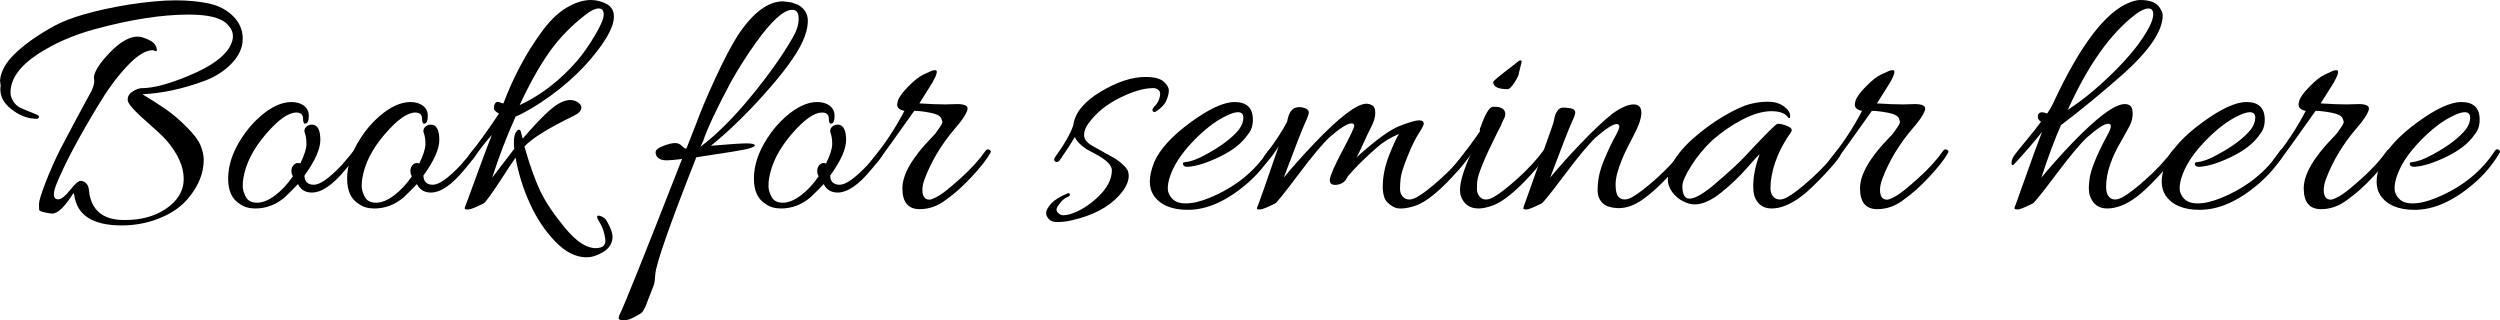 <!-- Generator: Adobe Illustrator 19.2.0, SVG Export Plug-In  -->
<svg version="1.1"
	 xmlns="http://www.w3.org/2000/svg" xmlns:xlink="http://www.w3.org/1999/xlink" xmlns:a="http://ns.adobe.com/AdobeSVGViewerExtensions/3.0/"
	 x="0px" y="0px" width="884.982px" height="113.4px" viewBox="0 0 884.982 113.4"
	 style="enable-background:new 0 0 884.982 113.4;" xml:space="preserve">
<defs>
</defs>
<g>
	<path d="M0.24,30.36L0,28.44c0.318-3.36,2.26-6.679,5.82-9.96c3.559-3.279,8.059-6.399,13.5-9.36
		c5.439-2.959,14.079-5.439,25.92-7.44C51.96,0.641,57.579,0.12,62.1,0.12c4.52,0,8.5,0.38,11.94,1.14
		c3.438,0.761,6.279,2.261,8.521,4.5c2.238,2.24,3.359,4.901,3.359,7.98c0,3.081-1.301,5.981-3.899,8.7
		c-2.601,2.721-5.861,4.8-9.78,6.24c-7.602,2.801-14.88,4.361-21.84,4.68c3.438,2.082,6.279,3.9,8.52,5.46
		c2.239,1.56,4.639,3.621,7.2,6.18c2.56,2.562,4.2,4.761,4.92,6.6c0.72,1.841,1.08,3.48,1.08,4.92c0,4.721-1.8,9.24-5.4,13.56
		c-2.399,2.958-5.741,5.319-10.02,7.08c-4.281,1.759-8.82,2.64-13.62,2.64c-10.241,0-15.84-3.6-16.8-10.8
		c-0.161-0.159-0.24-0.399-0.24-0.72c-3.041,4.878-5.562,7.32-7.561,7.32c-0.561,0-1.46-0.141-2.699-0.42
		c-1.241-0.281-1.881-0.582-1.92-0.9c-0.042-0.321-0.061-1.001-0.061-2.04c0-1.041,0.76-3.54,2.28-7.5
		c1.519-3.96,3.24-7.86,5.16-11.7c3.759-7.2,7.479-14.16,11.16-20.88c0.639-1.44,0.96-2.52,0.96-3.24c0-0.72-0.042-1.279-0.12-1.68
		c0.318-2.239,2.259-5.179,5.819-8.82c3.56-3.639,6.78-5.46,9.66-5.46c0.96,0,2.239,0.36,3.84,1.08c1.6,0.72,2.56,1.721,2.881,3
		c0.078,0.561,0.099,0.9,0.06,1.02c-0.041,0.12-0.261,0.101-0.66-0.06c-0.401-0.159-0.642-0.24-0.72-0.24
		c-2.562,0-5.621,1.901-9.18,5.7c-3.562,3.801-6.981,8.46-10.261,13.98c-6.801,11.201-11.681,20.4-14.64,27.6
		c-0.642,1.601-0.96,2.841-0.96,3.72c0,1.2,0.52,1.8,1.56,1.8c1.039,0,2.439-1.099,4.2-3.3c1.759-2.2,3-3.28,3.72-3.24
		c0.721,0.042,1.3,0.261,1.74,0.66c0.438,0.401,0.739,0.821,0.9,1.26c0.159,0.441,0.279,1.062,0.359,1.86
		c0.079,0.801,0.16,1.32,0.24,1.56c1.279,5.68,5.319,8.52,12.12,8.52c0.159,0,0.318,0,0.48,0c5.52,0,10.239-1.28,14.159-3.84
		c4.32-2.88,6.48-6.459,6.48-10.74c0-4.278-2.001-8.778-6-13.5c-1.28-1.44-3.161-3.24-5.64-5.4c-5.28-4.56-8.001-7.479-8.16-8.76
		c-0.161-1.279,0.379-2.34,1.62-3.18c1.239-0.84,2.379-1.26,3.42-1.26c3.918,0,9.279-1.399,16.08-4.2
		c9.999-4.08,15.359-8.599,16.08-13.56c0-0.319,0-0.559,0-0.72c0-1.44-0.642-2.799-1.92-4.08C78.36,6.321,73.8,5.16,66.84,5.16
		c-9.521,0-20.601,1.721-33.24,5.16c-7.68,2.082-14.44,5.04-20.279,8.88C6.919,23.441,3.72,27.96,3.72,32.76
		c0,1.041,0.319,2.061,0.96,3.06c0.64,1.001,1.38,1.722,2.221,2.16c0.84,0.441,1.938,0.921,3.3,1.44
		c1.359,0.521,2.34,0.921,2.939,1.2c0.601,0.281,0.799,0.621,0.601,1.02C13.539,42.042,12.96,42.161,12,42
		c-2.64-0.159-5.28-1.26-7.92-3.3s-3.96-4.419-3.96-7.14C0.12,31.161,0.159,30.761,0.24,30.36z"/>
	<path d="M106.319,57.84c1.439-2.958,2.16-5.239,2.16-6.84c0-1.599-0.18-2.859-0.541-3.78c-0.359-0.919-0.199-1.699,0.48-2.34
		c0.68-0.639,1.539-0.879,2.58-0.72c1.6,0.401,2.4,2.201,2.4,5.4c0,3.201-1.881,7.4-5.641,12.6c0.08,2.16,1.201,3.24,3.361,3.24
		c2.158,0,5.438-2.319,9.84-6.96c2.078-2.4,3.379-3.96,3.898-4.68c0.52-0.72,0.98-0.979,1.381-0.78c0.398,0.201,0.6,0.381,0.6,0.54
		c0,0.801-1.439,2.88-4.32,6.24c-4.559,5.601-8.6,8.4-12.119,8.4c-2.322,0-3.961-1-4.92-3c-1.602,1.68-3.162,3.24-4.68,4.68
		c-3.121,2.64-6.602,3.96-10.441,3.96c-2.16,0-3.959-0.521-5.398-1.56c-2.803-1.68-4.201-4.68-4.201-9c0-4.72,1.6-9.52,4.801-14.4
		c1.84-2.88,3.998-5.4,6.48-7.56c3.918-3.439,7.639-5.16,11.158-5.16c0.881,0,1.721,0.12,2.521,0.36c2.4,0.801,3.6,2.321,3.6,4.56
		c0,1.841-0.48,2.76-1.439,2.76c-0.402-0.159-0.602-0.759-0.602-1.8c0-1.44-0.799-2.16-2.398-2.16c-2.803,0-6.402,2.562-10.801,7.68
		c-4.4,5.121-7.041,10.281-7.92,15.48c-0.162,0.881-0.24,1.86-0.24,2.94s0.359,2.321,1.08,3.72c0.721,1.398,2.059,2.1,4.02,2.1
		s4.1-0.879,6.42-2.64c2.32-1.759,4.4-4,6.24-6.72l-0.359-0.72c-0.32-1.279-0.162-2.319,0.48-3.12
		C104.438,57.761,105.278,57.521,106.319,57.84z"/>
	<path d="M148.438,57.84c1.44-2.958,2.16-5.239,2.16-6.84c0-1.599-0.18-2.859-0.54-3.78c-0.359-0.919-0.2-1.699,0.48-2.34
		c0.679-0.639,1.539-0.879,2.58-0.72c1.599,0.401,2.399,2.201,2.399,5.4c0,3.201-1.88,7.4-5.64,12.6c0.079,2.16,1.2,3.24,3.36,3.24
		c2.159,0,5.438-2.319,9.84-6.96c2.079-2.4,3.379-3.96,3.899-4.68c0.52-0.72,0.979-0.979,1.38-0.78
		c0.399,0.201,0.601,0.381,0.601,0.54c0,0.801-1.44,2.88-4.32,6.24c-4.56,5.601-8.601,8.4-12.12,8.4c-2.321,0-3.96-1-4.92-3
		c-1.601,1.68-3.161,3.24-4.68,4.68c-3.12,2.64-6.601,3.96-10.44,3.96c-2.16,0-3.96-0.521-5.399-1.56c-2.802-1.68-4.2-4.68-4.2-9
		c0-4.72,1.6-9.52,4.8-14.4c1.84-2.88,3.999-5.4,6.48-7.56c3.918-3.439,7.639-5.16,11.159-5.16c0.88,0,1.72,0.12,2.521,0.36
		c2.4,0.801,3.6,2.321,3.6,4.56c0,1.841-0.479,2.76-1.439,2.76c-0.401-0.159-0.601-0.759-0.601-1.8c0-1.44-0.8-2.16-2.399-2.16
		c-2.802,0-6.401,2.562-10.8,7.68c-4.401,5.121-7.041,10.281-7.92,15.48c-0.162,0.881-0.24,1.86-0.24,2.94s0.359,2.321,1.08,3.72
		c0.72,1.398,2.059,2.1,4.02,2.1c1.96,0,4.099-0.879,6.42-2.64c2.319-1.759,4.399-4,6.24-6.72l-0.36-0.72
		c-0.32-1.279-0.161-2.319,0.48-3.12C146.559,57.761,147.398,57.521,148.438,57.84z"/>
	<path d="M171.239,72c-2.88,1.44-4.722,2.16-5.521,2.16c-0.801,0-1.2-0.12-1.2-0.36c0-0.24,0.061-0.5,0.181-0.78
		c0.12-0.281,0.679-1.781,1.68-4.5c0.999-2.719,2.26-6.159,3.78-10.32c1.519-4.159,2.839-7.639,3.96-10.44
		c-1.842,2-4.001,4.76-6.48,8.28c-0.401,0.561-0.941,0.72-1.62,0.48c-0.681-0.24-0.461-1.08,0.66-2.52
		c2.641-3.199,5.959-7.8,9.96-13.8c-1.2-0.64-1.8-1.26-1.8-1.86c0-0.6,0.079-1.059,0.24-1.38c0.399-0.96,1.119-1.159,2.16-0.6
		c0.479,0.162,0.799,0.24,0.96,0.24c3.52-9.279,7.92-17.56,13.2-24.84c2.88-4.08,5.88-7.06,9-8.94c3.119-1.878,6.039-2.82,8.76-2.82
		c1.92,0,3.759,0.461,5.52,1.38c1.759,0.921,2.641,2.421,2.641,4.5c0,4.001-3.441,9.801-10.32,17.4
		c-3.681,3.92-7.8,7.521-12.36,10.8c-4.56,3.281-8.601,5.681-12.12,7.2c-3.119,6.881-5.88,14.081-8.279,21.6l7.8-10.2
		c-0.081-0.72-0.12-1.479-0.12-2.28c0-2.4,0.52-3.879,1.56-4.44c0.56-0.24,0.919,0.24,1.08,1.44l0.48,1.68
		c6.159-7.2,10.6-11.439,13.32-12.72c1.278-0.639,2.438-0.96,3.479-0.96c1.039,0,1.959,0.281,2.76,0.84
		c0.799,0.561,1.2,1.161,1.2,1.8c0,1.121-0.921,2.121-2.76,3c-8.802,4.241-14.601,7.841-17.4,10.8c1.92,6.72,3.799,12,5.641,15.84
		c1.839,3.84,4.739,8.16,8.699,12.959c3.96,4.801,7.579,7.2,10.86,7.2c2.719,0,3.84-1.2,3.36-3.6c-0.321-2.16-0.98-4.021-1.98-5.58
		c-1.001-1.56-1.101-2.34-0.3-2.34c0.72,0.079,1.479,0.439,2.28,1.08c0.479,0.559,1.038,1.54,1.68,2.94
		c0.64,1.399,0.96,2.58,0.96,3.54c-0.08,2.239-1.16,4-3.24,5.28c-2.081,1.278-4.08,1.92-6,1.92c-3.761,0-7.439-1.86-11.04-5.58
		c-3.6-3.72-6.6-8.22-9-13.5c-2.399-5.28-4.08-10.68-5.04-16.2c-1.439,2.001-3.041,4.401-4.8,7.2
		C174.119,68.52,171.959,71.52,171.239,72z M210.479,12.72c2.16-3.6,3.24-6.12,3.24-7.56s-0.6-2.16-1.8-2.16s-2.721,0.72-4.56,2.16
		c-5.121,3.92-9.441,8.381-12.96,13.38c-3.521,5-7.002,11.22-10.44,18.66c7.44-3.439,14.199-8.64,20.28-15.6
		C206.237,19.281,208.319,16.32,210.479,12.72z"/>
	<path d="M227.697,109.98c-0.198,0.359-0.399,0.618-0.6,0.779c-0.199,0.159-1.021,0.64-2.46,1.44c-1.44,0.799-2.739,1.2-3.9,1.2
		c-1.158,0-1.74-0.281-1.74-0.841c0-0.239,0.081-0.561,0.24-0.96c1.44-2.72,8.841-21.161,22.2-55.319
		c-2.48,0.32-4.32,0.48-5.52,0.48c-1.2,0-2.142-0.259-2.82-0.78c-0.681-0.52-1.021-1.2-1.021-2.04c0-0.84,0.9-1.599,2.7-2.28
		c1.8-0.679,3.181-1.02,4.141-1.02s1.759,0.32,2.399,0.96c0.64,0.641,1.08,0.96,1.32,0.96h0.359l3.48-8.88
		c1.44-4,3.64-9.22,6.6-15.66c2.959-6.439,5.641-11.58,8.04-15.42c5.359-8.08,10.72-12.12,16.08-12.12l2.88,0.36l2.4,0.84
		c2.319,1.361,3.48,3.221,3.48,5.58c0,2.36-0.642,4.901-1.921,7.62c-2.159,4.641-6.561,10.68-13.199,18.12
		c-6.642,7.44-13.041,13.641-19.2,18.6c6.559-0.559,10.779-0.84,12.66-0.84c1.879,0,2.859,0.24,2.939,0.72
		c0,0.321-0.761,0.701-2.279,1.14c-1.521,0.44-7.681,1.46-18.48,3.06c-9.521,24.16-14.36,37.999-14.52,41.52
		c-0.081,1.759-0.261,3.019-0.54,3.78c-0.281,0.759-0.621,1.639-1.021,2.64c-0.401,0.999-0.701,1.759-0.9,2.28
		c-0.2,0.519-0.42,1.099-0.659,1.739c-0.24,0.64-0.439,1.1-0.601,1.381C228.078,109.3,227.898,109.62,227.697,109.98z M280.678,13.2
		c1.359-2.319,2.04-4.519,2.04-6.6c0-2.08-0.762-3.12-2.28-3.12c-3.041,0-7.361,3.921-12.96,11.76c-3.281,4.641-6.2,9.24-8.76,13.8
		c-5.121,9.6-8.4,16.601-9.84,21l-0.96,1.92c5.599-4.159,11.559-10.08,17.88-17.76C272.116,26.52,277.077,19.521,280.678,13.2z"/>
	<path d="M292.437,57.84c1.44-2.958,2.16-5.239,2.16-6.84c0-1.599-0.18-2.859-0.54-3.78c-0.359-0.919-0.2-1.699,0.48-2.34
		c0.679-0.639,1.539-0.879,2.58-0.72c1.599,0.401,2.399,2.201,2.399,5.4c0,3.201-1.88,7.4-5.64,12.6c0.079,2.16,1.2,3.24,3.36,3.24
		c2.159,0,5.438-2.319,9.84-6.96c2.079-2.4,3.379-3.96,3.899-4.68c0.52-0.72,0.979-0.979,1.38-0.78
		c0.399,0.201,0.601,0.381,0.601,0.54c0,0.801-1.44,2.88-4.32,6.24c-4.56,5.601-8.601,8.4-12.12,8.4c-2.321,0-3.96-1-4.92-3
		c-1.601,1.68-3.161,3.24-4.68,4.68c-3.12,2.64-6.601,3.96-10.44,3.96c-2.16,0-3.96-0.521-5.399-1.56c-2.802-1.68-4.2-4.68-4.2-9
		c0-4.72,1.6-9.52,4.8-14.4c1.84-2.88,3.999-5.4,6.48-7.56c3.918-3.439,7.639-5.16,11.159-5.16c0.88,0,1.72,0.12,2.521,0.36
		c2.4,0.801,3.6,2.321,3.6,4.56c0,1.841-0.479,2.76-1.439,2.76c-0.401-0.159-0.601-0.759-0.601-1.8c0-1.44-0.8-2.16-2.399-2.16
		c-2.802,0-6.401,2.562-10.8,7.68c-4.401,5.121-7.041,10.281-7.92,15.48c-0.162,0.881-0.24,1.86-0.24,2.94s0.359,2.321,1.08,3.72
		c0.72,1.398,2.059,2.1,4.02,2.1c1.96,0,4.099-0.879,6.42-2.64c2.319-1.759,4.399-4,6.24-6.72l-0.36-0.72
		c-0.32-1.279-0.161-2.319,0.48-3.12C290.557,57.761,291.396,57.521,292.437,57.84z"/>
	<path d="M325.557,74.04c-4.08,0-6.12-2.46-6.12-7.38s3.52-10.98,10.561-18.18c0.559-0.559,0.96-1,1.2-1.32l0.84-1.2
		c1.119-1.519,1.639-2.479,1.56-2.88L333.237,42c-0.321-0.96-1.641-1.659-3.96-2.1c-2.321-0.438-4.2-0.66-5.641-0.66
		c-7.2,10.161-11.36,15.96-12.479,17.4c-1.121,1.44-1.881,2.04-2.28,1.8c-0.401-0.24-0.6-0.519-0.6-0.84
		c0-0.319,0.239-0.799,0.72-1.44c4.32-5.28,8.04-10.92,11.16-16.92c-0.96-0.16-1.681-0.499-2.16-1.02
		c-0.48-0.52-0.521-1.399-0.12-2.64c0.399-1.239,1.62-2.899,3.66-4.98c2.04-2.08,3.819-3.48,5.34-4.2
		c1.519-0.72,2.479-1.159,2.88-1.32c0.399-0.159,0.84-0.24,1.32-0.24c0.96,0,0.64,1.44-0.96,4.32l-4.681,7.44
		c3.601,0.24,6.68,0.36,9.24,0.36l4.2-0.12c1.359,0,2.358,0.18,3,0.54c0.64,0.36,0.799,0.981,0.48,1.86
		c-0.562,1.521-1.962,3.561-4.2,6.12c-4.8,5.601-8.4,11.562-10.8,17.88c-0.562,1.521-0.841,2.84-0.841,3.96
		c0,2.321,0.841,3.48,2.521,3.48c0.559,0,1.62-0.439,3.18-1.32c1.561-0.879,4.18-2.979,7.86-6.3c3.679-3.319,6.64-6.58,8.88-9.78
		c0.318-0.399,0.699-0.499,1.14-0.3c0.439,0.201,0.66,0.401,0.66,0.6c0,0.201-0.08,0.42-0.24,0.66
		c-1.199,2.16-3.359,4.92-6.479,8.28s-6.161,6.081-9.12,8.16C332.037,72.919,328.917,74.04,325.557,74.04z"/>
	<path d="M374.994,72.24c-1.041,1.2-1.26,2.16-0.66,2.88c0.601,0.72,1.279,1.08,2.04,1.08c0.76,0,1.539-0.12,2.34-0.36
		c3.439-1.041,6.78-3.101,10.021-6.18c3.24-3.079,4.859-6.22,4.859-9.42c0-1.759-1.961-3.679-5.88-5.76
		c-1.841-0.96-2.88-1.519-3.12-1.68c-2.159-1.44-3.521-2.88-4.08-4.32c-1.121,1.92-2.921,4.68-5.399,8.28
		c-0.561,0.641-1.08,0.78-1.561,0.42c-0.479-0.36-0.521-0.859-0.119-1.5c3.279-4.479,5.438-8.239,6.479-11.28
		c0.559-4.398,3.76-8.358,9.6-11.88c5.839-3.52,11.16-5.28,15.961-5.28c3.039,0,5.179,0.54,6.42,1.62
		c1.239,1.08,1.859,2.142,1.859,3.18c0,1.041-0.3,2.241-0.899,3.6c-0.601,1.361-1.821,2.64-3.66,3.84
		c-0.48,0.321-0.882,0.24-1.2-0.24c-0.161-0.48,0.18-1.14,1.02-1.98c0.841-0.84,1.381-1.98,1.62-3.42
		c0.24-1.44-0.401-2.319-1.92-2.64c-0.239,0-0.479,0-0.72,0c-3.12,0-7.02,1.161-11.7,3.48c-4.68,2.321-8.34,5.321-10.979,9
		c-1.041,1.361-1.561,2.741-1.561,4.14c0,1.401,0.96,2.661,2.88,3.78c0.799,0.48,2.16,1.241,4.08,2.28
		c1.92,1.041,3.279,1.8,4.08,2.28c0.799,0.48,1.759,1.241,2.88,2.28c1.12,1.041,1.72,2,1.801,2.88c0.398,2.4-0.721,5.04-3.36,7.92
		c-3.762,4.159-9.36,7.08-16.8,8.76c-1.681,0.399-3.381,0.601-5.101,0.601c-1.721,0-2.9-0.642-3.54-1.92
		c-0.239-0.321-0.359-0.821-0.359-1.5c0-0.681,0.639-1.781,1.92-3.3c1.2-1.2,3.12-2.358,5.76-3.48c0.24-0.079,0.438-0.039,0.6,0.12
		c0.16,0.161,0.199,0.36,0.12,0.6c-0.08,0.24-0.5,0.521-1.26,0.84C376.693,70.281,375.873,71.04,374.994,72.24z"/>
	<path d="M437.032,36.12c4.32,0,6.48,2.081,6.48,6.24c0,2.16-0.6,3.921-1.8,5.28c-2.001,2.96-5.241,5.541-9.72,7.74
		c-4.481,2.201-8.28,3.42-11.4,3.66c-1.121,0.081-1.722-0.24-1.8-0.96c-0.081-0.319,0.019-0.52,0.3-0.6
		c0.279-0.079,0.499-0.12,0.66-0.12c1.839-0.159,4.2-1.039,7.08-2.64c5.358-2.88,9.279-5.839,11.76-8.88
		c1.039-1.44,1.56-2.82,1.56-4.14c0-1.32-0.641-1.98-1.92-1.98c-1.04,0-2.441,0.44-4.2,1.32c-3.761,1.761-7.721,4.821-11.88,9.18
		c-4.16,4.361-6.881,8.621-8.159,12.78c-0.401,1.281-0.601,2.541-0.601,3.78c0,1.241,0.52,2.42,1.561,3.54
		c1.038,1.12,2.64,1.68,4.8,1.68c2.399,0,5.16-0.641,8.279-1.92c9.04-3.679,16-9.24,20.881-16.68
		c0.479-0.639,0.918-0.759,1.319-0.36c0.319,0.161,0.48,0.36,0.48,0.6c0,0.24-0.12,0.521-0.36,0.84
		c-2.399,4.001-5.441,7.56-9.12,10.68c-7.121,6.079-14.04,9.12-20.76,9.12c-5.76,0-9.801-1.722-12.12-5.16
		c-0.881-1.359-1.32-3-1.32-4.92s0.52-4.2,1.561-6.84c1.999-4.56,6.279-9.24,12.84-14.04C427.991,38.52,433.192,36.12,437.032,36.12
		z"/>
	<path d="M463.311,39.84c0,0.561-0.44,1.781-1.319,3.66c-0.882,1.881-3.401,8.34-7.561,19.38c2.88-3.519,6.52-7.599,10.92-12.24
		c8.881-9.279,15-13.92,18.36-13.92c0.72,0,1.42,0.201,2.1,0.6c0.68,0.401,1.021,1.301,1.021,2.7c0,1.401-0.44,2.96-1.32,4.68
		c-0.881,1.721-1.88,3.821-3,6.3c-1.121,2.48-1.88,4.041-2.279,4.68c6.72-6.079,11.799-9.78,15.239-11.1
		c3.439-1.32,5.719-1.98,6.84-1.98c1.12,0,1.681,0.401,1.681,1.2c0,0.48-0.601,1.641-1.8,3.48c-1.2,1.841-2.521,4.56-3.96,8.16
		c-1.44,3.6-2.241,6.12-2.4,7.56c-0.161,1.44-0.24,2.721-0.24,3.84c0,1.122,0.319,2.04,0.96,2.76c1.2,1.281,2.839,1.361,4.92,0.24
		c2.08-1.119,4.98-3.36,8.7-6.72s6.699-6.64,8.94-9.84c0.318-0.399,0.699-0.499,1.14-0.3c0.438,0.201,0.66,0.401,0.66,0.6
		c0,0.201-0.081,0.42-0.24,0.66c-1.2,2.16-3.36,4.92-6.479,8.28c-5.121,5.52-9.401,8.919-12.841,10.2
		c-3.761,1.279-6.479,1.44-8.159,0.48c-1.681-0.96-2.721-2.04-3.12-3.24c-0.401-1.2-0.601-2.4-0.601-3.6
		c0-3.759,0.739-7.519,2.221-11.28c1.479-3.759,2.658-6.319,3.54-7.68c-3.042,1.281-5.641,2.88-7.801,4.8
		c-3.281,2.88-5.921,5.4-7.92,7.56l-2.399,2.64c-0.721,1.761-1.98,2.76-3.78,3c-1.8,0.24-2.661-0.36-2.58-1.8
		c0.159-1.519,1.639-4.92,4.44-10.2c2.799-5.28,4.199-8.22,4.199-8.82s-0.32-0.9-0.96-0.9c-1.439,0-4.04,1.641-7.8,4.92
		c-2.48,2.321-6.141,6.701-10.979,13.14c-4.842,6.44-7.581,9.858-8.221,10.26c-2.88,1.44-4.68,2.16-5.399,2.16
		c-0.721,0-1.08-0.12-1.08-0.36c0-0.24,0.12-0.6,0.359-1.08c0.24-0.48,2.68-7.44,7.32-20.88c-1.761,2.721-3.359,4.8-4.8,6.24
		c-0.642,0.72-0.96,0.581-0.96-0.42c0-1,0.279-1.86,0.84-2.58c3.6-4.719,6.24-8.719,7.92-12c0.48-2.799,1.44-4.44,2.88-4.92
		c0.88-0.319,1.899-0.319,3.061,0C462.729,38.48,463.311,39.042,463.311,39.84z"/>
	<path d="M529.191,37.8c1.998,0,3.198,0.642,3.6,1.92c0.159,0.72,0.061,1.421-0.3,2.1c-0.36,0.681-0.621,1.221-0.78,1.62
		c-0.161,0.401-0.281,0.72-0.359,0.96c-0.401,0.801-0.801,1.56-1.2,2.28c-4.561,9.12-6.96,14.921-7.2,17.4
		c-0.081,0.72-0.12,1.641-0.12,2.76c0,1.122,0.318,2.04,0.96,2.76c1.119,1.281,2.719,1.361,4.8,0.24c2.08-1.119,4.98-3.36,8.7-6.72
		s6.739-6.64,9.061-9.84c0.318-0.399,0.679-0.499,1.079-0.3c0.399,0.201,0.601,0.401,0.601,0.6c0,0.201-0.081,0.42-0.24,0.66
		c-1.2,2.16-3.36,4.92-6.479,8.28c-5.121,5.52-9.401,8.919-12.841,10.2c-2,0.72-3.681,1.08-5.04,1.08c-3.2,0-5.321-1.521-6.359-4.56
		c-0.161-0.559-0.24-1.24-0.24-2.04c0-2.799,1.278-7.039,3.84-12.72c-0.401,0.881-1.961,2.88-4.68,6c-0.72,0.801-1.28,0.801-1.68,0
		c-0.081-0.159-0.12-0.379-0.12-0.66c0-0.279,0.159-0.619,0.479-1.02c3.919-4.878,7-9,9.24-12.36
		c-0.161-0.399-0.081-0.918,0.24-1.56c1.599-4.479,3-6.84,4.2-7.08C528.591,37.8,528.87,37.8,529.191,37.8z M538.671,21.84
		l-0.96,3.84c0,0.72-0.521,1.88-1.56,3.48c-1.041,1.601-1.842,2.4-2.4,2.4c-3.44,0-5.16-0.84-5.16-2.52c0-0.319,1.72-1.8,5.16-4.44
		l2.04-1.56c1.279-1.119,2.079-1.68,2.4-1.68C538.51,21.36,538.671,21.521,538.671,21.84z"/>
	<path d="M578.271,36.96c1.839,0,2.76,0.98,2.76,2.94c0,1.961-0.921,4.662-2.76,8.1c-1.842,3.44-3.201,6.24-4.08,8.4
		c-1.521,3.681-2.28,6.621-2.28,8.82c0,2.201,0.318,3.66,0.96,4.38c1.2,1.281,2.839,1.34,4.92,0.18c2.079-1.159,4.98-3.399,8.7-6.72
		c3.72-3.319,6.699-6.58,8.94-9.78c0.318-0.399,0.699-0.499,1.14-0.3c0.438,0.201,0.66,0.401,0.66,0.6c0,0.201-0.081,0.42-0.24,0.66
		c-1.2,2.16-3.36,4.92-6.48,8.28c-3.119,3.36-6.119,6.06-9,8.1c-2.88,2.04-5.72,3.06-8.52,3.06c-2.721-0.081-4.641-0.701-5.76-1.86
		c-1.121-1.159-1.681-2.619-1.681-4.38c0-1.759,0.16-3.459,0.48-5.1c0.318-1.639,0.919-3.54,1.8-5.7c1.44-3.439,2.7-6.12,3.78-8.04
		s1.62-3.18,1.62-3.78c0-0.6-0.321-0.9-0.96-0.9c-1.281,0-3.721,1.56-7.32,4.68c-2.48,2.321-6.141,6.701-10.979,13.14
		c-4.842,6.44-7.581,9.858-8.221,10.26c-2.88,1.44-4.68,2.16-5.399,2.16c-0.721,0-1.08-0.12-1.08-0.36c0-0.24,0.08-0.581,0.239-1.02
		c0.162-0.441,0.939-2.62,2.341-6.54c1.398-3.919,2.919-8.22,4.56-12.9c1.639-4.68,2.64-7.5,3-8.46s0.6-1.779,0.72-2.46
		c0.12-0.679,0.259-1.26,0.42-1.74c0.16-0.48,0.46-1.02,0.9-1.62c0.438-0.6,1.021-0.919,1.74-0.96c0.72-0.04,1.639,0.041,2.76,0.24
		c1.119,0.201,1.68,0.702,1.68,1.5c0,0.561-0.44,1.781-1.319,3.66c-0.882,1.881-3.401,8.34-7.561,19.38
		c2.88-3.519,6.52-7.579,10.92-12.18c4.399-4.6,8.119-8.1,11.16-10.5C573.87,38.04,576.352,36.96,578.271,36.96z"/>
	<path d="M599.87,72.36c-1.28,0-2.66-0.38-4.14-1.14c-1.481-0.76-2.741-1.839-3.78-3.24c-1.04-1.399-1.56-2.899-1.56-4.5
		c0-1.599,0.359-3.12,1.08-4.56c1.599-3.36,4.179-6.619,7.739-9.78c3.56-3.16,7.261-5.859,11.101-8.1
		c3.84-2.239,6.879-3.639,9.12-4.2c2.238-0.559,4.419-0.84,6.54-0.84c2.118,0,3.939,0.54,5.46,1.62
		c1.519,1.08,2.279,2.22,2.279,3.42c0,0.401-0.041,0.641-0.12,0.72c-0.08,0.081-0.281,0.041-0.6-0.12
		c-0.96-1.519-2.939-2.28-5.939-2.28s-6.401,0.981-10.2,2.94c-3.801,1.961-7.38,4.421-10.74,7.38c-2.802,2.64-5.262,5.621-7.38,8.94
		c-2.121,3.32-3.18,5.741-3.18,7.26c0,2.961,0.84,4.44,2.52,4.44s4.239-1.359,7.68-4.08c5.68-4.8,9.559-8.319,11.641-10.56
		c7.359-7.92,11.319-11.88,11.88-11.88c0.96,0,2.118,0.281,3.479,0.84c1.359,0.561,1.801,1.241,1.32,2.04
		c-4.08,5.76-6.48,11.561-7.2,17.4c-0.08,0.72-0.12,1.641-0.12,2.76c0,1.122,0.319,2.04,0.96,2.76c1.2,1.281,2.839,1.361,4.92,0.24
		c2.08-1.119,4.98-3.36,8.7-6.72c3.721-3.36,6.699-6.64,8.94-9.84c0.318-0.399,0.679-0.499,1.08-0.3c0.399,0.201,0.6,0.381,0.6,0.54
		c0,1.2-1.901,3.821-5.7,7.86c-3.801,4.041-6.701,6.78-8.699,8.22c-3.762,2.799-7.242,4.2-10.44,4.2c-3.041,0-5.081-1.521-6.12-4.56
		c-0.24-0.96-0.36-2.04-0.36-3.24c0-3.6,0.76-7.399,2.28-11.4c-0.32,0.161-1.8,1.761-4.439,4.8c-2.641,3.042-5.7,5.961-9.181,8.76
		C605.811,70.961,602.67,72.36,599.87,72.36z"/>
	<path d="M664.549,74.04c-4.08,0-6.12-2.46-6.12-7.38s3.52-10.98,10.561-18.18c0.559-0.559,0.96-1,1.2-1.32l0.84-1.2
		c1.119-1.519,1.639-2.479,1.56-2.88L672.229,42c-0.321-0.96-1.641-1.659-3.96-2.1c-2.321-0.438-4.2-0.66-5.641-0.66
		c-7.2,10.161-11.36,15.96-12.479,17.4c-1.121,1.44-1.881,2.04-2.28,1.8c-0.401-0.24-0.6-0.519-0.6-0.84
		c0-0.319,0.239-0.799,0.72-1.44c4.32-5.28,8.04-10.92,11.16-16.92c-0.96-0.16-1.681-0.499-2.16-1.02
		c-0.48-0.52-0.521-1.399-0.12-2.64c0.399-1.239,1.62-2.899,3.66-4.98c2.04-2.08,3.819-3.48,5.34-4.2
		c1.519-0.72,2.479-1.159,2.88-1.32c0.399-0.159,0.84-0.24,1.32-0.24c0.96,0,0.64,1.44-0.96,4.32l-4.681,7.44
		c3.601,0.24,6.68,0.36,9.24,0.36l4.2-0.12c1.359,0,2.358,0.18,3,0.54c0.64,0.36,0.799,0.981,0.48,1.86
		c-0.562,1.521-1.962,3.561-4.2,6.12c-4.8,5.601-8.4,11.562-10.8,17.88c-0.562,1.521-0.841,2.84-0.841,3.96
		c0,2.321,0.841,3.48,2.521,3.48c0.559,0,1.62-0.439,3.18-1.32c1.561-0.879,4.18-2.979,7.86-6.3c3.679-3.319,6.64-6.58,8.88-9.78
		c0.318-0.399,0.699-0.499,1.14-0.3c0.439,0.201,0.66,0.401,0.66,0.6c0,0.201-0.08,0.42-0.24,0.66
		c-1.199,2.16-3.359,4.92-6.479,8.28s-6.161,6.081-9.12,8.16C671.029,72.919,667.909,74.04,664.549,74.04z"/>
	<path d="M753.946,0.84c1.44-0.559,2.68-0.84,3.72-0.84c3.52,0,5.839,0.96,6.96,2.88c0.64,0.96,0.96,1.8,0.96,2.52
		c0,5.441-4.56,12.281-13.68,20.52c-8.081,7.122-15.521,13.241-22.32,18.36c-2.24,5.04-4.56,11.24-6.96,18.6
		c2.88-3.519,6.52-7.599,10.92-12.24c8.881-9.199,15.079-13.8,18.601-13.8c1.759,0,2.68,0.881,2.76,2.64
		c0.159,1.841-0.221,3.6-1.14,5.28c-0.921,1.68-1.781,3.24-2.58,4.68c-3.762,6.24-5.641,11.801-5.641,16.68
		c0,1.601,0.319,2.76,0.96,3.48c1.12,1.281,2.719,1.361,4.801,0.24c2.079-1.119,4.979-3.36,8.699-6.72
		c3.721-3.36,6.739-6.64,9.061-9.84c0.399-0.399,0.78-0.499,1.14-0.3c0.36,0.201,0.54,0.401,0.54,0.6c0,0.201-0.08,0.42-0.24,0.66
		c-1.199,2.16-3.359,4.901-6.479,8.22c-3.12,3.321-5.64,5.7-7.56,7.14c-3.681,2.799-7.2,4.2-10.561,4.2
		c-3.041,0-5.081-1.521-6.12-4.56c-0.24-0.72-0.359-1.579-0.359-2.58c0-1,0.078-2.059,0.239-3.18c0.399-3.36,2.521-8.599,6.36-15.72
		c0.799-1.44,1.2-2.46,1.2-3.06c0-0.6-0.321-0.9-0.96-0.9c-1.281,0-3.762,1.602-7.44,4.8c-2.48,2.321-6.141,6.701-10.979,13.14
		c-4.842,6.44-7.581,9.858-8.221,10.26c-2.88,1.44-4.661,2.16-5.34,2.16c-0.681,0-1.062-0.102-1.14-0.3
		c-0.081-0.201-0.041-0.461,0.12-0.78c0.159-0.321,0.799-2.08,1.92-5.28c3.759-10.639,6.318-17.679,7.68-21.12
		c-2.64,3.36-5.921,7.161-9.84,11.4c-0.642,0.641-0.96,0.5-0.96-0.42c0-0.919,0.36-1.86,1.08-2.82s2.22-2.82,4.5-5.58
		c2.28-2.76,3.899-4.819,4.859-6.18c-0.72-0.399-1.101-0.96-1.14-1.68c-0.041-0.72,0.199-1.219,0.72-1.5
		c0.52-0.279,1.381-0.18,2.58,0.3c0.799-1.12,1.52-2.359,2.16-3.72C736.346,16.001,745.385,4.121,753.946,0.84z M760.666,9.84
		c1.039-1.92,1.561-3.54,1.561-4.86S761.646,3,760.486,3c-1.16,0-2.7,0.72-4.62,2.16c-8.801,6.72-16.761,17.96-23.88,33.72
		c5.199-3.36,10.639-7.839,16.32-13.44C753.985,19.841,758.105,14.64,760.666,9.84z"/>
	<path d="M795.226,36.12c4.32,0,6.48,2.081,6.48,6.24c0,2.16-0.6,3.921-1.8,5.28c-2.001,2.96-5.241,5.541-9.72,7.74
		c-4.481,2.201-8.28,3.42-11.4,3.66c-1.121,0.081-1.722-0.24-1.8-0.96c-0.081-0.319,0.019-0.52,0.3-0.6
		c0.279-0.079,0.499-0.12,0.66-0.12c1.839-0.159,4.2-1.039,7.08-2.64c5.358-2.88,9.279-5.839,11.76-8.88
		c1.039-1.44,1.56-2.82,1.56-4.14c0-1.32-0.641-1.98-1.92-1.98c-1.04,0-2.441,0.44-4.2,1.32c-3.761,1.761-7.721,4.821-11.88,9.18
		c-4.16,4.361-6.881,8.621-8.159,12.78c-0.401,1.281-0.601,2.541-0.601,3.78c0,1.241,0.52,2.42,1.561,3.54
		c1.038,1.12,2.64,1.68,4.8,1.68c2.399,0,5.16-0.641,8.279-1.92c9.04-3.679,16-9.24,20.881-16.68
		c0.479-0.639,0.918-0.759,1.319-0.36c0.319,0.161,0.48,0.36,0.48,0.6c0,0.24-0.12,0.521-0.36,0.84
		c-2.399,4.001-5.441,7.56-9.12,10.68c-7.121,6.079-14.04,9.12-20.76,9.12c-5.76,0-9.801-1.722-12.12-5.16
		c-0.881-1.359-1.32-3-1.32-4.92s0.52-4.2,1.561-6.84c1.999-4.56,6.279-9.24,12.84-14.04C786.185,38.52,791.386,36.12,795.226,36.12
		z"/>
	<path d="M821.624,74.04c-4.08,0-6.12-2.46-6.12-7.38s3.52-10.98,10.561-18.18c0.559-0.559,0.96-1,1.2-1.32l0.84-1.2
		c1.119-1.519,1.639-2.479,1.56-2.88L829.305,42c-0.321-0.96-1.641-1.659-3.96-2.1c-2.321-0.438-4.2-0.66-5.641-0.66
		c-7.2,10.161-11.36,15.96-12.479,17.4c-1.121,1.44-1.881,2.04-2.28,1.8c-0.401-0.24-0.6-0.519-0.6-0.84
		c0-0.319,0.239-0.799,0.72-1.44c4.32-5.28,8.04-10.92,11.16-16.92c-0.96-0.16-1.681-0.499-2.16-1.02
		c-0.48-0.52-0.521-1.399-0.12-2.64c0.399-1.239,1.62-2.899,3.66-4.98c2.04-2.08,3.819-3.48,5.34-4.2
		c1.519-0.72,2.479-1.159,2.88-1.32c0.399-0.159,0.84-0.24,1.32-0.24c0.96,0,0.64,1.44-0.96,4.32l-4.681,7.44
		c3.601,0.24,6.68,0.36,9.24,0.36l4.2-0.12c1.359,0,2.358,0.18,3,0.54c0.64,0.36,0.799,0.981,0.48,1.86
		c-0.562,1.521-1.962,3.561-4.2,6.12c-4.8,5.601-8.4,11.562-10.8,17.88c-0.562,1.521-0.841,2.84-0.841,3.96
		c0,2.321,0.841,3.48,2.521,3.48c0.559,0,1.62-0.439,3.18-1.32c1.561-0.879,4.18-2.979,7.86-6.3c3.679-3.319,6.64-6.58,8.88-9.78
		c0.318-0.399,0.699-0.499,1.14-0.3c0.439,0.201,0.66,0.401,0.66,0.6c0,0.201-0.08,0.42-0.24,0.66
		c-1.199,2.16-3.359,4.92-6.479,8.28s-6.161,6.081-9.12,8.16C828.104,72.919,824.984,74.04,821.624,74.04z"/>
	<path d="M871.302,36.12c4.32,0,6.48,2.081,6.48,6.24c0,2.16-0.6,3.921-1.8,5.28c-2.001,2.96-5.241,5.541-9.72,7.74
		c-4.481,2.201-8.28,3.42-11.4,3.66c-1.121,0.081-1.722-0.24-1.8-0.96c-0.081-0.319,0.019-0.52,0.3-0.6
		c0.279-0.079,0.499-0.12,0.66-0.12c1.839-0.159,4.2-1.039,7.08-2.64c5.358-2.88,9.279-5.839,11.76-8.88
		c1.039-1.44,1.56-2.82,1.56-4.14c0-1.32-0.641-1.98-1.92-1.98c-1.04,0-2.441,0.44-4.2,1.32c-3.761,1.761-7.721,4.821-11.88,9.18
		c-4.16,4.361-6.881,8.621-8.159,12.78c-0.401,1.281-0.601,2.541-0.601,3.78c0,1.241,0.52,2.42,1.561,3.54
		c1.038,1.12,2.64,1.68,4.8,1.68c2.399,0,5.16-0.641,8.279-1.92c9.04-3.679,16-9.24,20.881-16.68
		c0.479-0.639,0.918-0.759,1.319-0.36c0.319,0.161,0.48,0.36,0.48,0.6c0,0.24-0.12,0.521-0.36,0.84
		c-2.399,4.001-5.441,7.56-9.12,10.68c-7.121,6.079-14.04,9.12-20.76,9.12c-5.76,0-9.801-1.722-12.12-5.16
		c-0.881-1.359-1.32-3-1.32-4.92s0.52-4.2,1.561-6.84c1.999-4.56,6.279-9.24,12.84-14.04C862.261,38.52,867.462,36.12,871.302,36.12
		z"/>
</g>
</svg>